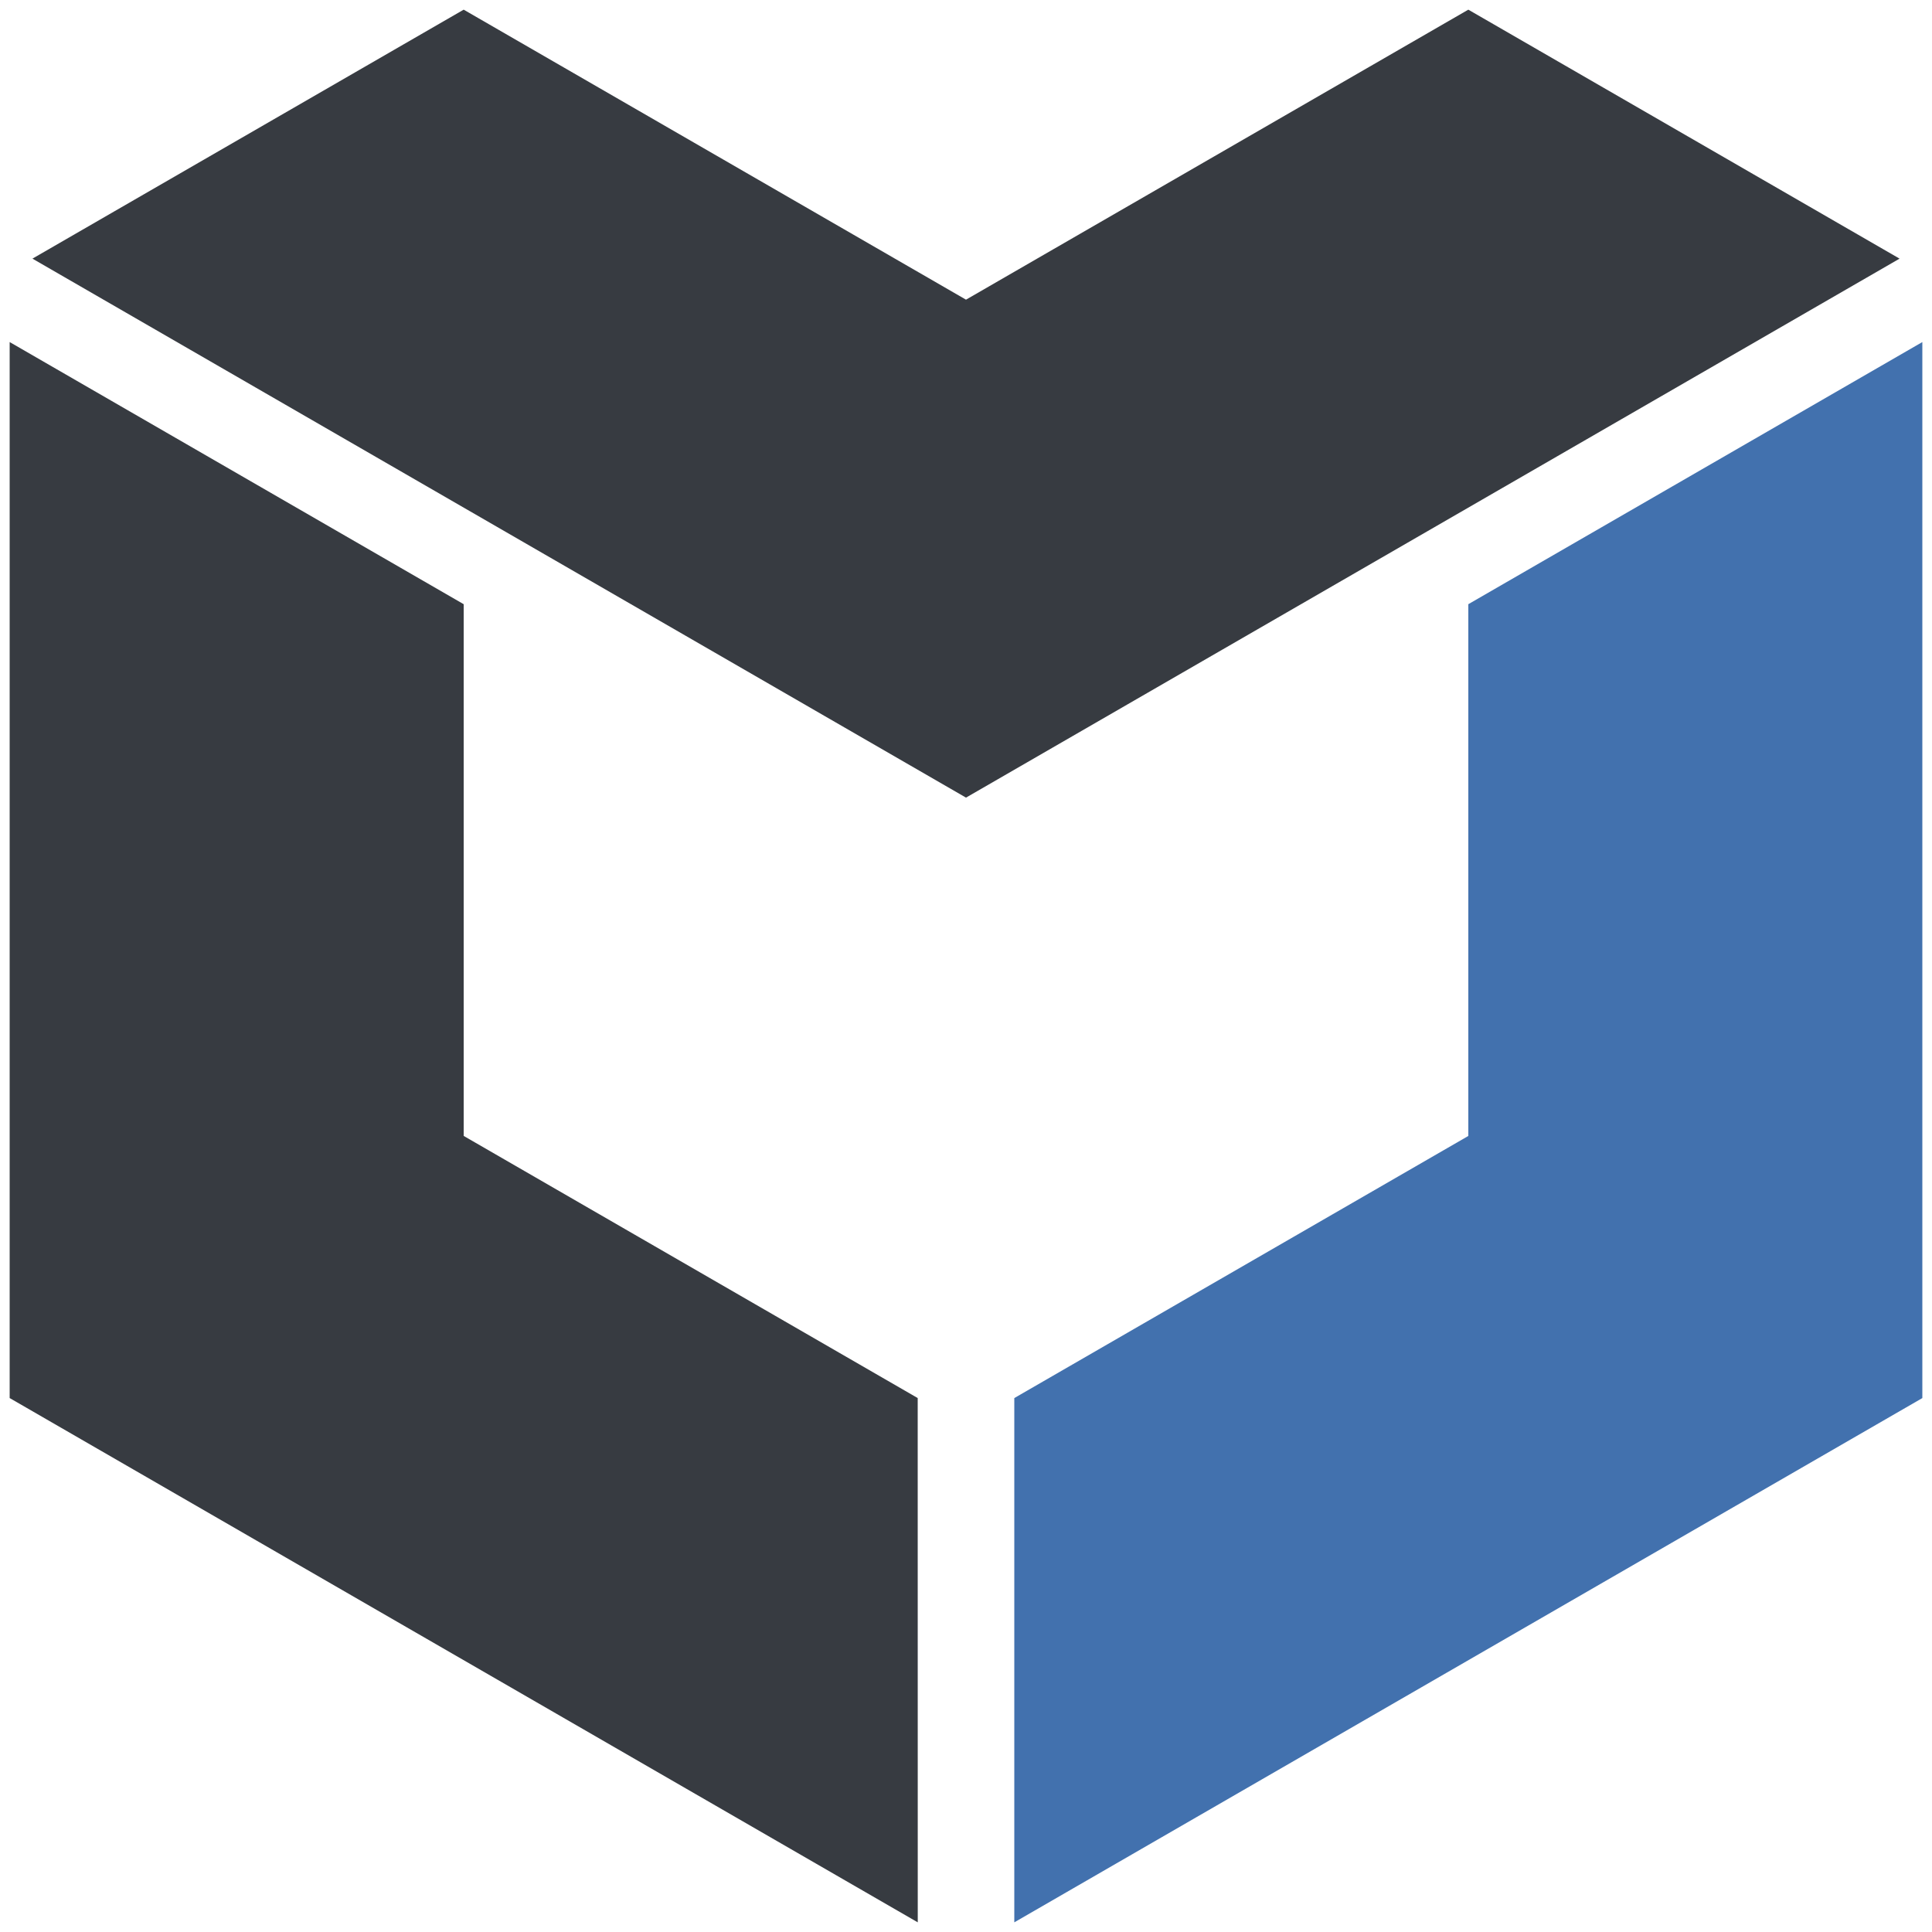 <svg id="Light_logo" data-name="Light logo" xmlns="http://www.w3.org/2000/svg" viewBox="0 0 1000 1000"><defs><style>.cls-1{fill:#373b41;}.cls-2{fill:#4271ae;}</style></defs><polygon class="cls-1" points="240 5 16.79 133.87 500 412.85 983.21 133.87 760 5 500 155.11 240 5"/><polygon class="cls-1" points="5 177.05 240 312.73 240 587.95 475 723.63 475.03 995 5 723.63 5 177.05"/><polygon class="cls-2" points="525 995 995 723.64 995 177.05 760 312.73 760 587.97 525 723.64 525 995"/></svg>
